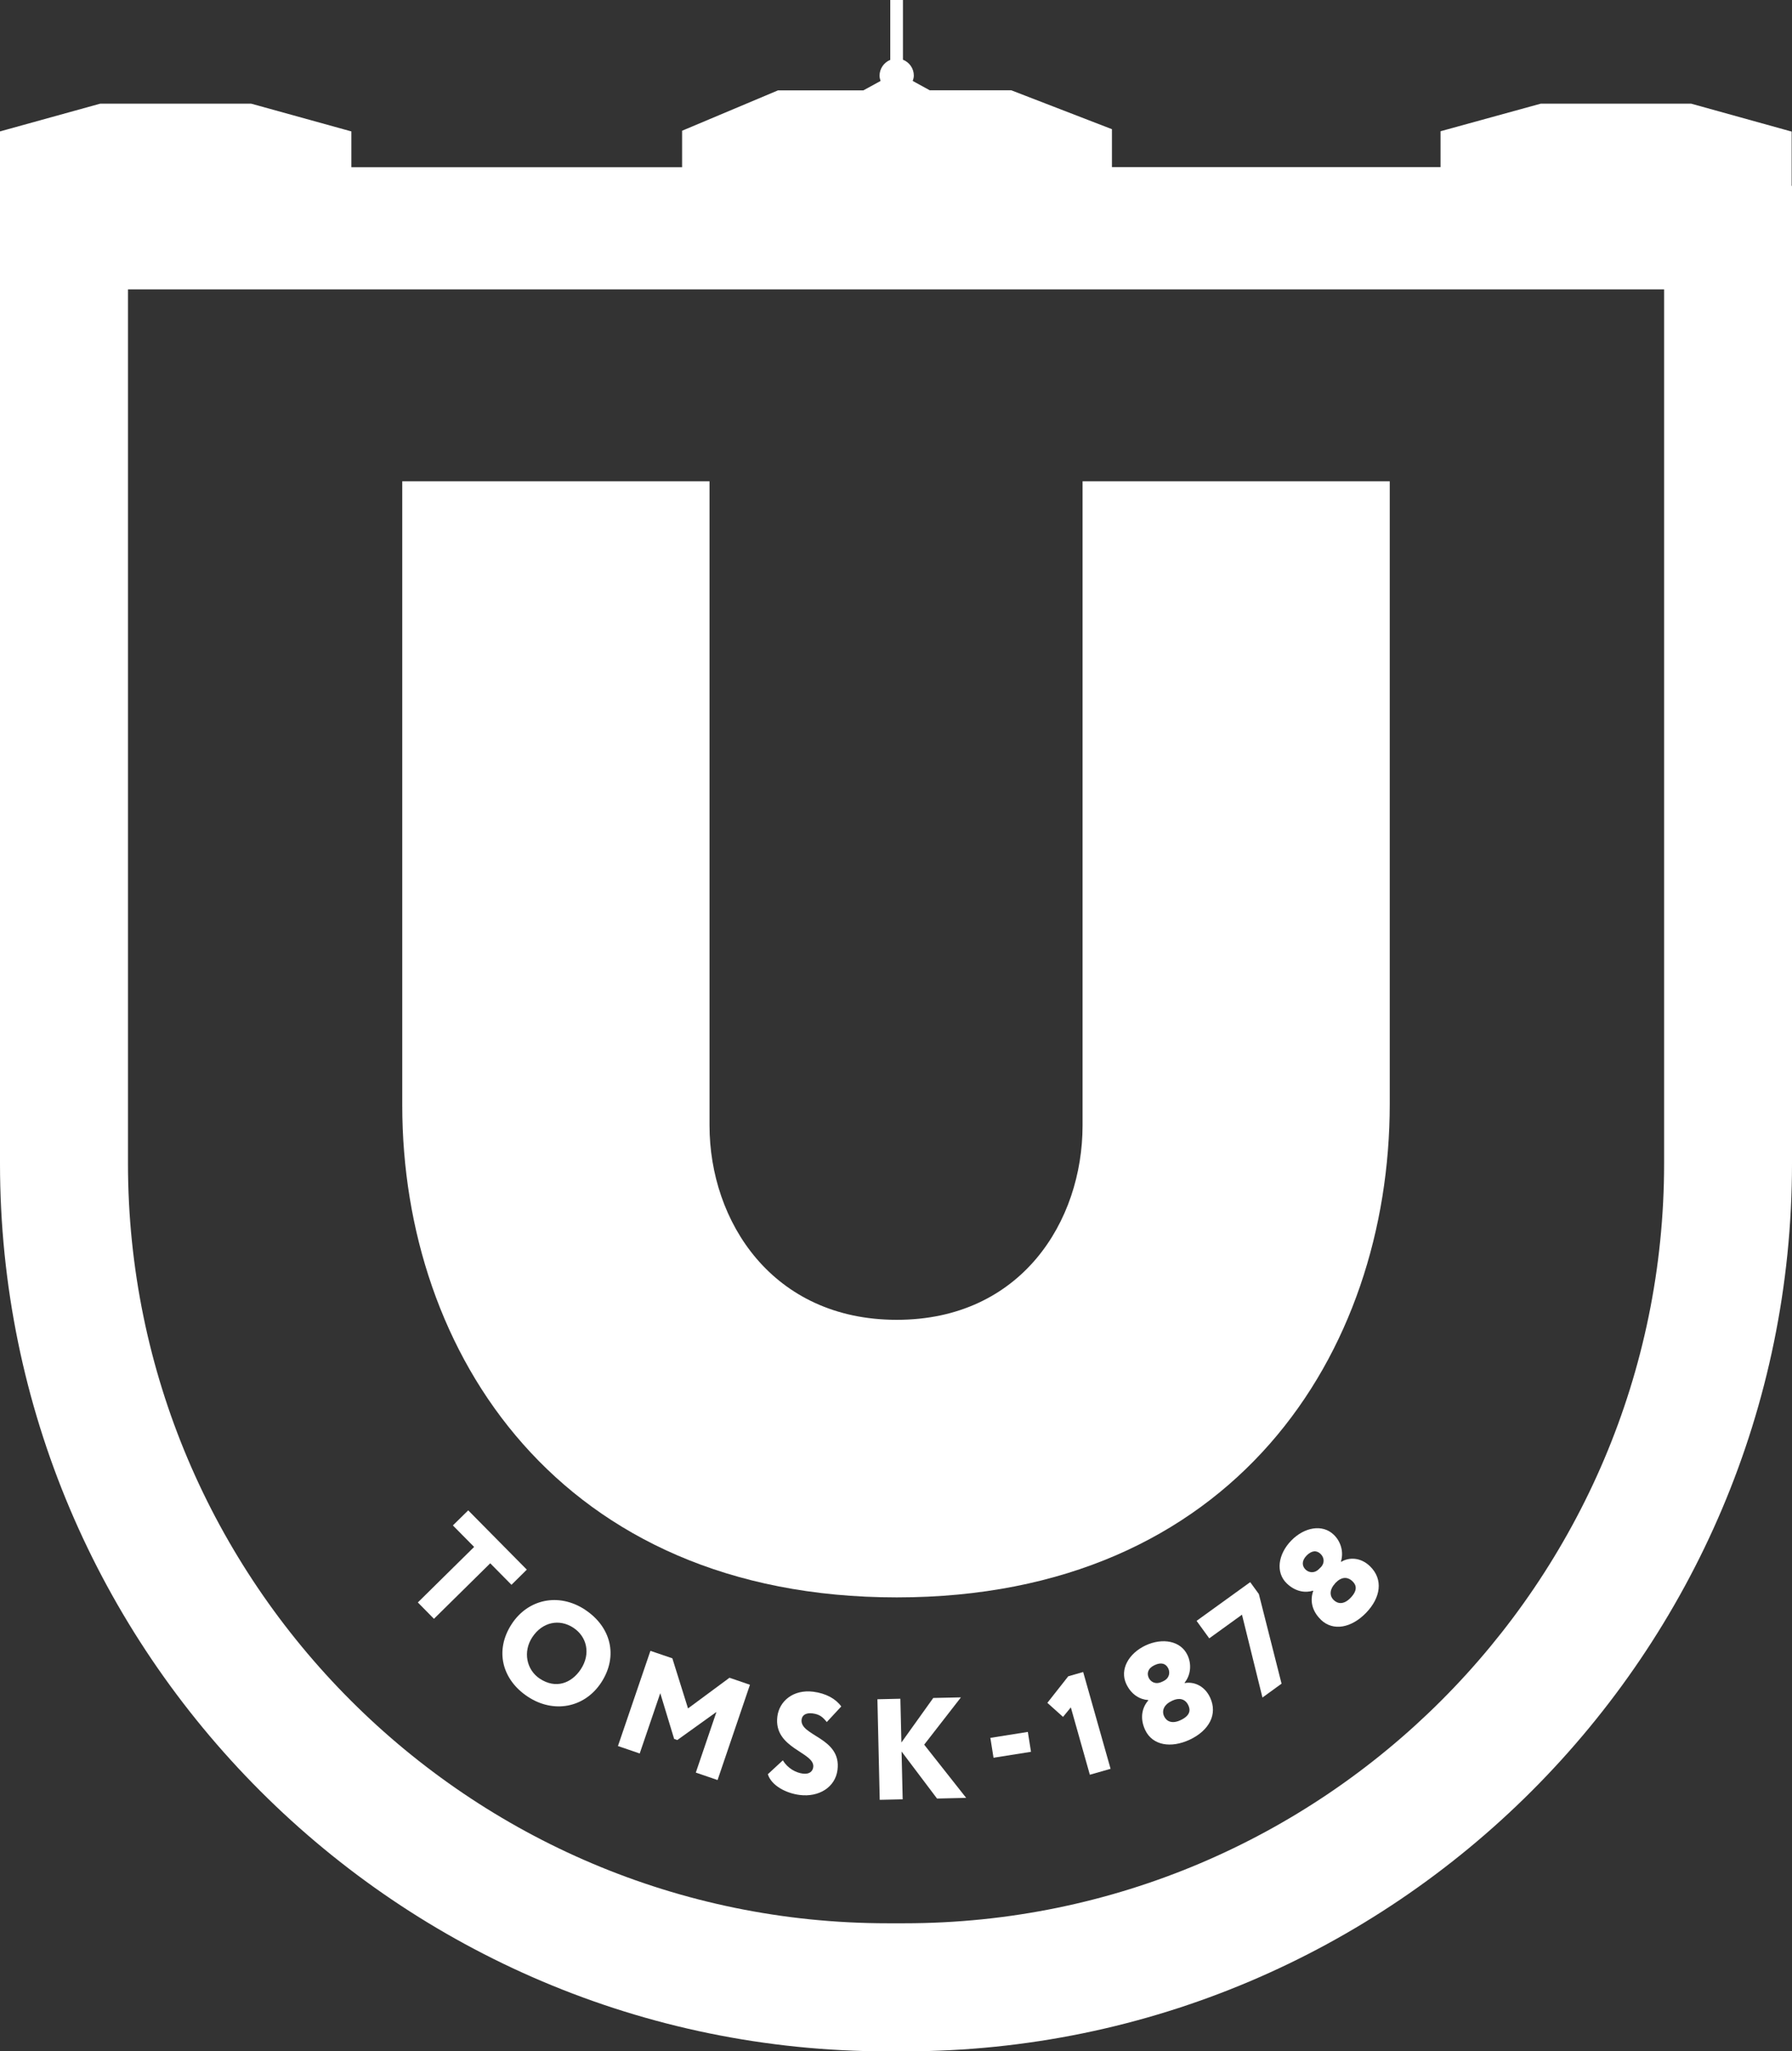 <?xml version="1.0" encoding="UTF-8"?> <svg xmlns="http://www.w3.org/2000/svg" id="Layer_1" data-name="Layer 1" viewBox="0 0 209.2 239.45"><rect x="0" y="0" width="209.2" height="239.45" fill="#333333" stroke="none"/><defs><style> .cls-1 { fill: #fff; } </style></defs><path class="cls-1" d="m46.96,129.04V56.18h35.87v75.19c0,11.2,7.34,22.69,21.86,22.69s21.69-11.5,21.69-22.69V56.18h35.86v72.68c0,29.04-18.19,57.6-57.55,57.6s-57.73-28.56-57.73-57.42"></path><path class="cls-1" d="m197.47,12.1h-17.6l-11.7,3.22v4.19h-38.36v-4.43l-11.75-4.54h-9.52l-1.99-1.09c.07-.2.13-.4.13-.63,0-.84-.53-1.56-1.27-1.85V0h-1.48v6.99c-.73.3-1.25,1.01-1.25,1.85,0,.22.06.42.12.61l-2.01,1.1h-9.97l-11.19,4.71v4.26h-38.61v-4.18l-11.7-3.24H11.7L0,15.34v120.48c0,57.14,46.49,103.63,103.63,103.63h1.94c57.14,0,103.63-46.49,103.63-103.63V21.7h-.04v-6.34l-11.7-3.25Zm-3.2,123.71c0,48.91-39.79,88.69-88.7,88.69h-1.94c-48.91,0-88.69-39.79-88.69-88.69V33.78h179.33v102.04Z"></path><polygon class="cls-1" points="54.66 176.3 61.5 183.22 59.71 184.99 57.23 182.48 50.66 188.96 48.78 187.05 55.35 180.57 52.87 178.06 54.66 176.3"></polygon><path class="cls-1" d="m68.3,187.9c2.99,1.97,3.93,5.38,1.88,8.51-1.96,2.97-5.57,3.61-8.55,1.65-2.99-1.96-3.94-5.38-1.88-8.51,1.87-2.85,5.43-3.7,8.56-1.65m-5.29,8.05c1.87,1.23,3.7.54,4.79-1.11,1.18-1.8.71-3.8-.88-4.84-1.63-1.07-3.61-.68-4.79,1.11-1.11,1.68-.69,3.8.88,4.84"></path><polygon class="cls-1" points="75.93 192.7 78.49 193.57 80.32 199.42 85.16 195.84 87.55 196.66 83.77 207.78 81.23 206.91 83.64 199.83 79.07 203.11 78.7 202.98 77.08 197.64 74.68 204.68 72.14 203.81 75.93 192.7"></polygon><path class="cls-1" d="m90.75,200.36c.23-1.8,1.86-3.18,4.19-2.89,1.5.19,2.64.84,3.27,1.72l-1.69,1.82c-.45-.55-.8-.9-1.67-1.01-.73-.09-1.21.18-1.27.72-.25,1.93,4.68,2.08,4.19,5.88-.26,2.03-2.18,3.21-4.43,2.92-1.57-.2-3.29-1.09-3.7-2.42l1.75-1.62c.56.93,1.52,1.45,2.34,1.55.7.09,1.14-.21,1.21-.76.22-1.75-4.67-2.15-4.19-5.91"></path><polygon class="cls-1" points="102.43 198.35 105.11 198.29 105.23 203.4 108.95 198.2 112.18 198.13 107.89 203.65 112.79 209.86 109.39 209.94 105.25 204.45 105.38 210.03 102.7 210.09 102.43 198.35"></polygon><rect class="cls-1" x="115.76" y="202.5" width="4.43" height="2.35" transform="translate(-30.46 21.01) rotate(-9.02)"></rect><polygon class="cls-1" points="124.71 195.67 126.45 195.17 129.65 206.47 127.23 207.16 125.01 199.3 124.1 200.41 122.27 198.77 124.71 195.67"></polygon><path class="cls-1" d="m133.69,201.94c-.67-1.43-.33-2.67.36-3.45l-.02-.05c-.88-.05-1.93-.56-2.55-1.88-.78-1.67.26-3.55,2.25-4.49,1.99-.93,4.12-.54,4.9,1.13.49,1.03.4,2.3-.34,3.22l.02.04c1.04-.19,2.3.29,2.95,1.67.94,2-.14,3.88-2.35,4.93-2.22,1.04-4.37.68-5.22-1.12m2.13-5.71c.71-.34.79-1,.57-1.47-.28-.59-.84-.76-1.61-.39-.79.37-.91.97-.68,1.47.22.47.78.83,1.53.48l.2-.09Zm.89,2.36c-.68.32-1.16.99-.81,1.75.28.59.92.92,1.92.45,1.15-.54,1.18-1.2.89-1.77-.37-.75-1.09-.86-1.82-.52l-.18.09Z"></path><polygon class="cls-1" points="139.69 189.2 145.95 184.68 146.96 186.07 149.61 196.53 147.38 198.15 144.99 188.48 141.17 191.24 139.69 189.2"></polygon><path class="cls-1" d="m154.2,189.06c-1.14-1.1-1.25-2.37-.89-3.35l-.04-.03c-.84.26-2,.16-3.05-.85-1.33-1.28-1.02-3.41.51-4.99,1.53-1.58,3.66-1.97,4.98-.69.82.79,1.18,2.01.83,3.13l.03.03c.91-.55,2.26-.55,3.36.51,1.59,1.54,1.25,3.68-.45,5.44-1.7,1.76-3.84,2.19-5.28.81m-.03-6.1c.55-.57.38-1.22,0-1.58-.47-.46-1.05-.41-1.65.2-.6.63-.51,1.23-.11,1.62.37.36,1.03.5,1.6-.09l.15-.15Zm1.67,1.89c-.52.54-.74,1.34-.13,1.92.47.45,1.18.54,1.95-.26.89-.92.67-1.54.2-1.97-.62-.57-1.33-.42-1.89.16l-.14.14Z"></path></svg> 